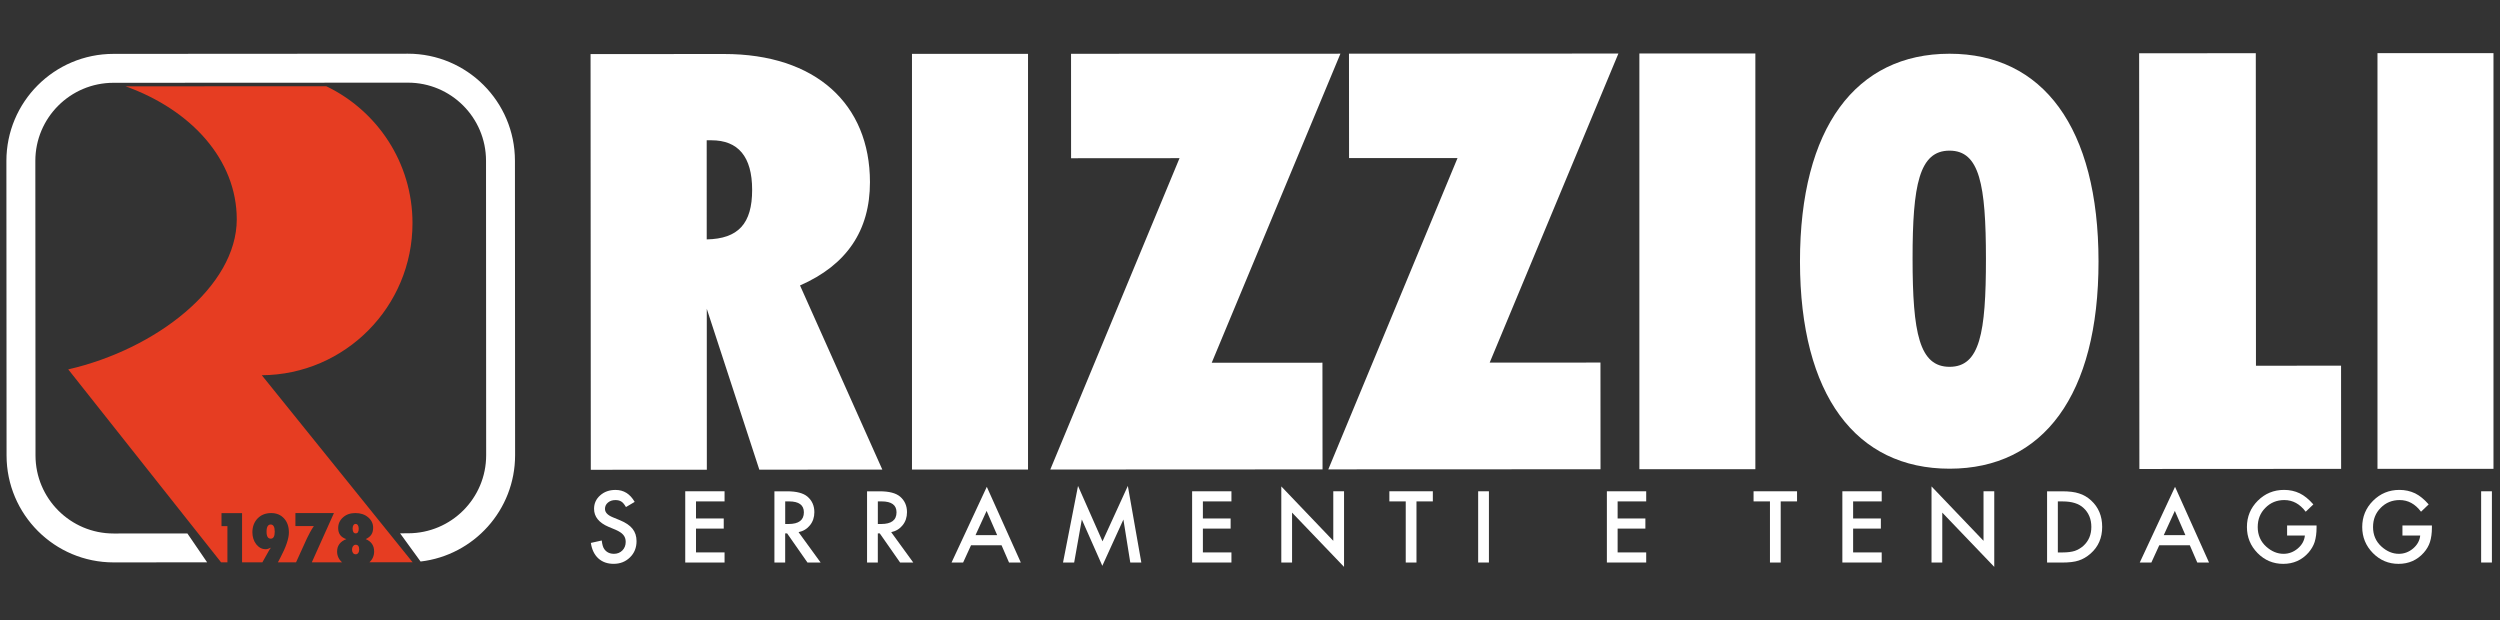 <?xml version="1.0" encoding="utf-8"?>
<!-- Generator: Adobe Illustrator 16.0.0, SVG Export Plug-In . SVG Version: 6.00 Build 0)  -->
<!DOCTYPE svg PUBLIC "-//W3C//DTD SVG 1.1//EN" "http://www.w3.org/Graphics/SVG/1.1/DTD/svg11.dtd">
<svg version="1.1" id="Livello_1" xmlns="http://www.w3.org/2000/svg" xmlns:xlink="http://www.w3.org/1999/xlink" x="0px" y="0px"
	 width="125px" height="31px" viewBox="0 0 125 31" enable-background="new 0 0 125 31" xml:space="preserve">
<rect x="0" y="0" width="125" height="31" fill="#333333" stroke="none"/>
<g>
	<g>
		<g>
			<path fill="#FFFFFF" d="M29.54,23.489l5.802-0.004l-0.003-8.045l2.627,8.043l6.15-0.004l-4.115-9.207
				c2.332-1.021,3.498-2.742,3.497-5.164c-0.002-3.905-2.714-6.411-7.292-6.408l-6.678,0.004L29.54,23.489z M35.335,7.013
				l0.232,0.001c1.341-0.001,2.04,0.816,2.04,2.479c0.002,1.691-0.697,2.447-2.271,2.477L35.335,7.013z"/>
		</g>
		<g>
			<rect x="45.599" y="2.693" fill="#FFFFFF" width="5.802" height="20.785"/>
		</g>
		<g>
			<polygon fill="#FFFFFF" points="52.514,23.477 66.127,23.47 66.122,18.135 60.586,18.138 67.021,2.685 53.552,2.689 
				53.554,7.912 58.977,7.908 			"/>
		</g>
		<g>
			<polygon fill="#FFFFFF" points="66.415,23.469 80.026,23.463 80.023,18.128 74.484,18.131 80.92,2.677 67.449,2.685 
				67.453,7.904 72.877,7.902 			"/>
		</g>
		<g>
			<rect x="81.969" y="2.674" fill="#FFFFFF" width="5.799" height="20.786"/>
		</g>
		<g>
			<path fill="#FFFFFF" d="M89.999,13.077c0.004,6.693,2.808,10.36,7.483,10.358c4.674-0.002,7.447-3.674,7.444-10.365
				s-2.781-10.387-7.454-10.383C92.794,2.689,89.997,6.386,89.999,13.077 M95.629,12.936c-0.002-3.696,0.333-5.403,1.847-5.404
				c1.508,0,1.819,1.707,1.821,5.401c0.002,3.727-0.307,5.405-1.816,5.408C95.968,18.341,95.63,16.66,95.629,12.936"/>
		</g>
		<g>
			<polygon fill="#FFFFFF" points="106.969,23.449 117.056,23.443 117.053,18.284 112.798,18.286 112.79,2.66 106.957,2.664 			"/>
		</g>
		<g>
			<rect x="118.874" y="2.657" fill="#FFFFFF" width="5.8" height="20.785"/>
		</g>
		<g>
			<path fill-rule="evenodd" clip-rule="evenodd" fill="#FFFFFF" d="M21.029,28.076c2.662-0.311,4.727-2.573,4.726-5.319
				L25.747,8.035c-0.001-2.955-2.399-5.35-5.354-5.35L5.671,2.694C2.715,2.695,0.319,5.094,0.32,8.049l0.008,14.722
				c0.002,2.956,2.4,5.351,5.355,5.349l4.673-0.004l-0.987-1.444l-3.687,0.003c-2.156,0.001-3.906-1.747-3.907-3.903L1.767,8.047
				C1.766,5.891,3.515,4.142,5.671,4.14l14.723-0.007c2.156-0.002,3.906,1.746,3.907,3.903l0.007,14.721
				c0.002,2.158-1.746,3.907-3.903,3.907l-0.401,0.002L21.029,28.076z"/>
		</g>
	</g>
	<g>
		<path fill="#FFFFFF" d="M31.734,25.095l-0.436,0.258c-0.082-0.141-0.159-0.233-0.233-0.276c-0.077-0.05-0.176-0.073-0.298-0.073
			c-0.148,0-0.272,0.042-0.371,0.126s-0.147,0.188-0.147,0.314c0,0.174,0.129,0.312,0.388,0.419l0.355,0.146
			c0.289,0.118,0.5,0.261,0.634,0.429c0.135,0.169,0.201,0.375,0.201,0.619c0,0.328-0.109,0.6-0.328,0.812
			c-0.22,0.216-0.493,0.323-0.819,0.323c-0.309,0-0.564-0.091-0.766-0.274c-0.198-0.184-0.322-0.44-0.371-0.772l0.544-0.121
			c0.024,0.209,0.068,0.354,0.13,0.434c0.11,0.154,0.272,0.232,0.484,0.232c0.168,0,0.307-0.058,0.418-0.169
			c0.11-0.112,0.166-0.255,0.166-0.428c0-0.069-0.01-0.132-0.029-0.189c-0.02-0.059-0.049-0.111-0.09-0.159
			c-0.041-0.05-0.094-0.095-0.158-0.137s-0.142-0.082-0.23-0.121l-0.344-0.143c-0.488-0.207-0.731-0.508-0.731-0.905
			c0-0.268,0.102-0.491,0.307-0.672c0.204-0.182,0.459-0.271,0.764-0.271C31.184,24.495,31.504,24.694,31.734,25.095z"/>
		<path fill="#FFFFFF" d="M36.228,25.07H34.8v0.854h1.387v0.506H34.8v1.191h1.428v0.505h-1.966v-3.562h1.966V25.07z"/>
		<path fill="#FFFFFF" d="M39.928,26.608l1.104,1.519h-0.658l-1.018-1.458h-0.097v1.458h-0.538v-3.562h0.63
			c0.471,0,0.812,0.088,1.021,0.265c0.23,0.196,0.346,0.457,0.346,0.779c0,0.253-0.072,0.47-0.217,0.651
			S40.165,26.558,39.928,26.608z M39.259,26.2h0.171c0.509,0,0.764-0.195,0.764-0.584c0-0.364-0.248-0.546-0.743-0.546h-0.191V26.2z
			"/>
		<path fill="#FFFFFF" d="M44.56,26.608l1.104,1.519h-0.658l-1.018-1.458h-0.097v1.458h-0.538v-3.562h0.63
			c0.471,0,0.811,0.088,1.021,0.265c0.23,0.196,0.346,0.457,0.346,0.779c0,0.253-0.072,0.47-0.217,0.651S44.796,26.558,44.56,26.608
			z M43.891,26.2h0.17c0.51,0,0.765-0.195,0.765-0.584c0-0.364-0.248-0.546-0.743-0.546h-0.191V26.2z"/>
		<path fill="#FFFFFF" d="M50.077,27.262h-1.525l-0.396,0.865h-0.579l1.763-3.786l1.701,3.786h-0.589L50.077,27.262z M49.858,26.756
			l-0.528-1.211l-0.554,1.211H49.858z"/>
		<path fill="#FFFFFF" d="M53.151,28.127l0.75-3.831l1.224,2.77l1.267-2.77l0.674,3.831h-0.552l-0.344-2.15l-1.054,2.314
			l-1.025-2.317l-0.383,2.153H53.151z"/>
		<path fill="#FFFFFF" d="M61.572,25.07h-1.428v0.854h1.387v0.506h-1.387v1.191h1.428v0.505h-1.966v-3.562h1.966V25.07z"/>
		<path fill="#FFFFFF" d="M64.065,28.127v-3.806l2.599,2.72v-2.477h0.538v3.78l-2.599-2.713v2.495H64.065z"/>
		<path fill="#FFFFFF" d="M70.824,25.07v3.057h-0.537V25.07h-0.819v-0.506h2.174v0.506H70.824z"/>
		<path fill="#FFFFFF" d="M74.446,24.564v3.562h-0.538v-3.562H74.446z"/>
		<path fill="#FFFFFF" d="M82.31,25.07h-1.429v0.854h1.388v0.506h-1.388v1.191h1.429v0.505h-1.966v-3.562h1.966V25.07z"/>
		<path fill="#FFFFFF" d="M89.035,25.07v3.057h-0.537V25.07h-0.82v-0.506h2.174v0.506H89.035z"/>
		<path fill="#FFFFFF" d="M94.085,25.07h-1.429v0.854h1.387v0.506h-1.387v1.191h1.429v0.505h-1.967v-3.562h1.967V25.07z"/>
		<path fill="#FFFFFF" d="M96.576,28.127v-3.806l2.6,2.72v-2.477h0.537v3.78l-2.599-2.713v2.495H96.576z"/>
		<path fill="#FFFFFF" d="M102.354,28.127v-3.562h0.747c0.358,0,0.642,0.035,0.851,0.106c0.223,0.068,0.424,0.186,0.605,0.353
			c0.367,0.336,0.552,0.776,0.552,1.322c0,0.548-0.192,0.99-0.574,1.328c-0.192,0.17-0.395,0.288-0.605,0.354
			c-0.196,0.067-0.476,0.1-0.837,0.1H102.354z M102.892,27.622h0.241c0.242,0,0.442-0.026,0.604-0.076
			c0.158-0.055,0.304-0.14,0.434-0.256c0.265-0.242,0.396-0.558,0.396-0.944c0-0.391-0.131-0.708-0.393-0.95
			c-0.235-0.218-0.582-0.325-1.041-0.325h-0.241V27.622z"/>
		<path fill="#FFFFFF" d="M109.49,27.262h-1.526l-0.396,0.865h-0.58l1.764-3.786l1.7,3.786h-0.588L109.49,27.262z M109.27,26.756
			l-0.528-1.211l-0.554,1.211H109.27z"/>
		<path fill="#FFFFFF" d="M114.354,26.272h1.474v0.117c0,0.267-0.032,0.505-0.095,0.71c-0.062,0.191-0.167,0.369-0.312,0.536
			c-0.331,0.372-0.751,0.558-1.262,0.558c-0.499,0-0.927-0.18-1.281-0.539c-0.355-0.362-0.532-0.795-0.532-1.302
			c0-0.517,0.181-0.955,0.542-1.315c0.361-0.361,0.801-0.542,1.319-0.542c0.279,0,0.539,0.057,0.779,0.171
			c0.231,0.113,0.458,0.299,0.682,0.554l-0.383,0.366c-0.292-0.39-0.648-0.583-1.069-0.583c-0.377,0-0.692,0.129-0.947,0.389
			c-0.257,0.257-0.383,0.575-0.383,0.961c0,0.396,0.143,0.725,0.427,0.98c0.266,0.238,0.555,0.358,0.865,0.358
			c0.265,0,0.502-0.09,0.713-0.269c0.211-0.18,0.328-0.396,0.354-0.646h-0.89V26.272z"/>
		<path fill="#FFFFFF" d="M120.122,26.272h1.473v0.117c0,0.267-0.031,0.505-0.096,0.71c-0.061,0.191-0.164,0.369-0.311,0.536
			c-0.331,0.372-0.751,0.558-1.263,0.558c-0.498,0-0.925-0.18-1.28-0.539c-0.355-0.362-0.534-0.795-0.534-1.302
			c0-0.517,0.182-0.955,0.543-1.315c0.362-0.361,0.802-0.542,1.319-0.542c0.279,0,0.539,0.057,0.781,0.171
			c0.23,0.113,0.457,0.299,0.68,0.554l-0.383,0.366c-0.291-0.39-0.648-0.583-1.067-0.583c-0.378,0-0.693,0.129-0.949,0.389
			c-0.255,0.257-0.383,0.575-0.383,0.961c0,0.396,0.142,0.725,0.427,0.98c0.267,0.238,0.555,0.358,0.865,0.358
			c0.265,0,0.502-0.09,0.714-0.269c0.21-0.18,0.327-0.396,0.353-0.646h-0.889V26.272z"/>
		<path fill="#FFFFFF" d="M124.595,24.564v3.562h-0.538v-3.562H124.595z"/>
	</g>
	<g>
		<path fill-rule="evenodd" clip-rule="evenodd" fill="#E63D22" d="M17.602,27.485c0,0.07,0.019,0.124,0.05,0.168
			c0.034,0.042,0.079,0.062,0.132,0.062c0.025,0,0.049-0.005,0.071-0.016c0.021-0.013,0.041-0.03,0.055-0.051
			c0.017-0.02,0.028-0.046,0.036-0.074c0.009-0.027,0.014-0.062,0.014-0.096c-0.001-0.16-0.06-0.24-0.18-0.24
			c-0.025,0-0.049,0.006-0.07,0.02c-0.022,0.012-0.04,0.029-0.057,0.051s-0.027,0.045-0.037,0.076
			C17.605,27.416,17.602,27.449,17.602,27.485"/>
	</g>
	<g>
		<path fill-rule="evenodd" clip-rule="evenodd" fill="#E63D22" d="M11.371,26.307l-0.296-0.001v-0.65h1.028v2.46h1.016l0.291-0.518
			c0.015-0.029,0.033-0.062,0.057-0.099c0.023-0.035,0.048-0.073,0.077-0.116c-0.098,0.051-0.183,0.076-0.257,0.077
			c-0.188,0.001-0.344-0.082-0.474-0.244c-0.129-0.168-0.192-0.367-0.194-0.601c0.002-0.282,0.088-0.513,0.262-0.694
			c0.173-0.178,0.398-0.268,0.68-0.268c0.264,0,0.478,0.09,0.64,0.266c0.163,0.178,0.243,0.41,0.244,0.699
			c0,0.31-0.145,0.736-0.437,1.285l-0.113,0.212h0.908l0.538-1.184c0.05-0.104,0.103-0.21,0.159-0.313
			c0.058-0.104,0.121-0.209,0.191-0.313h-0.92v-0.651l1.926-0.001l-1.106,2.463h1.511c-0.163-0.148-0.247-0.327-0.247-0.54
			c0-0.293,0.154-0.501,0.462-0.62c-0.271-0.089-0.407-0.27-0.408-0.548c-0.001-0.218,0.082-0.398,0.244-0.54
			c0.161-0.144,0.368-0.216,0.615-0.215c0.257-0.001,0.467,0.069,0.635,0.209c0.17,0.142,0.254,0.315,0.254,0.525
			c0,0.137-0.028,0.25-0.087,0.339c-0.059,0.093-0.153,0.168-0.283,0.229c0.279,0.119,0.42,0.323,0.42,0.619
			c0,0.216-0.08,0.396-0.237,0.541h2.162l-7.541-9.353c4.158-0.027,7.537-3.424,7.534-7.609c-0.002-3.018-1.761-5.614-4.311-6.841
			L6.282,4.317c3.288,1.18,5.554,3.674,5.556,6.646c0.001,3.365-4.029,6.498-8.426,7.506l7.641,9.646h0.318V26.307z"/>
	</g>
	<g>
		<path fill-rule="evenodd" clip-rule="evenodd" fill="#E63D22" d="M17.785,26.669c0.101,0,0.151-0.079,0.151-0.236
			c0-0.072-0.016-0.13-0.042-0.173c-0.029-0.043-0.067-0.064-0.115-0.063c-0.044,0-0.081,0.02-0.108,0.062
			c-0.026,0.039-0.038,0.096-0.04,0.163C17.632,26.585,17.682,26.669,17.785,26.669"/>
	</g>
	<g>
		<path fill-rule="evenodd" clip-rule="evenodd" fill="#E63D22" d="M13.535,26.225c-0.138,0.001-0.208,0.122-0.207,0.364
			c-0.001,0.229,0.07,0.344,0.211,0.344c0.132,0,0.197-0.114,0.198-0.347C13.737,26.346,13.67,26.225,13.535,26.225"/>
	</g>
</g>
</svg>
